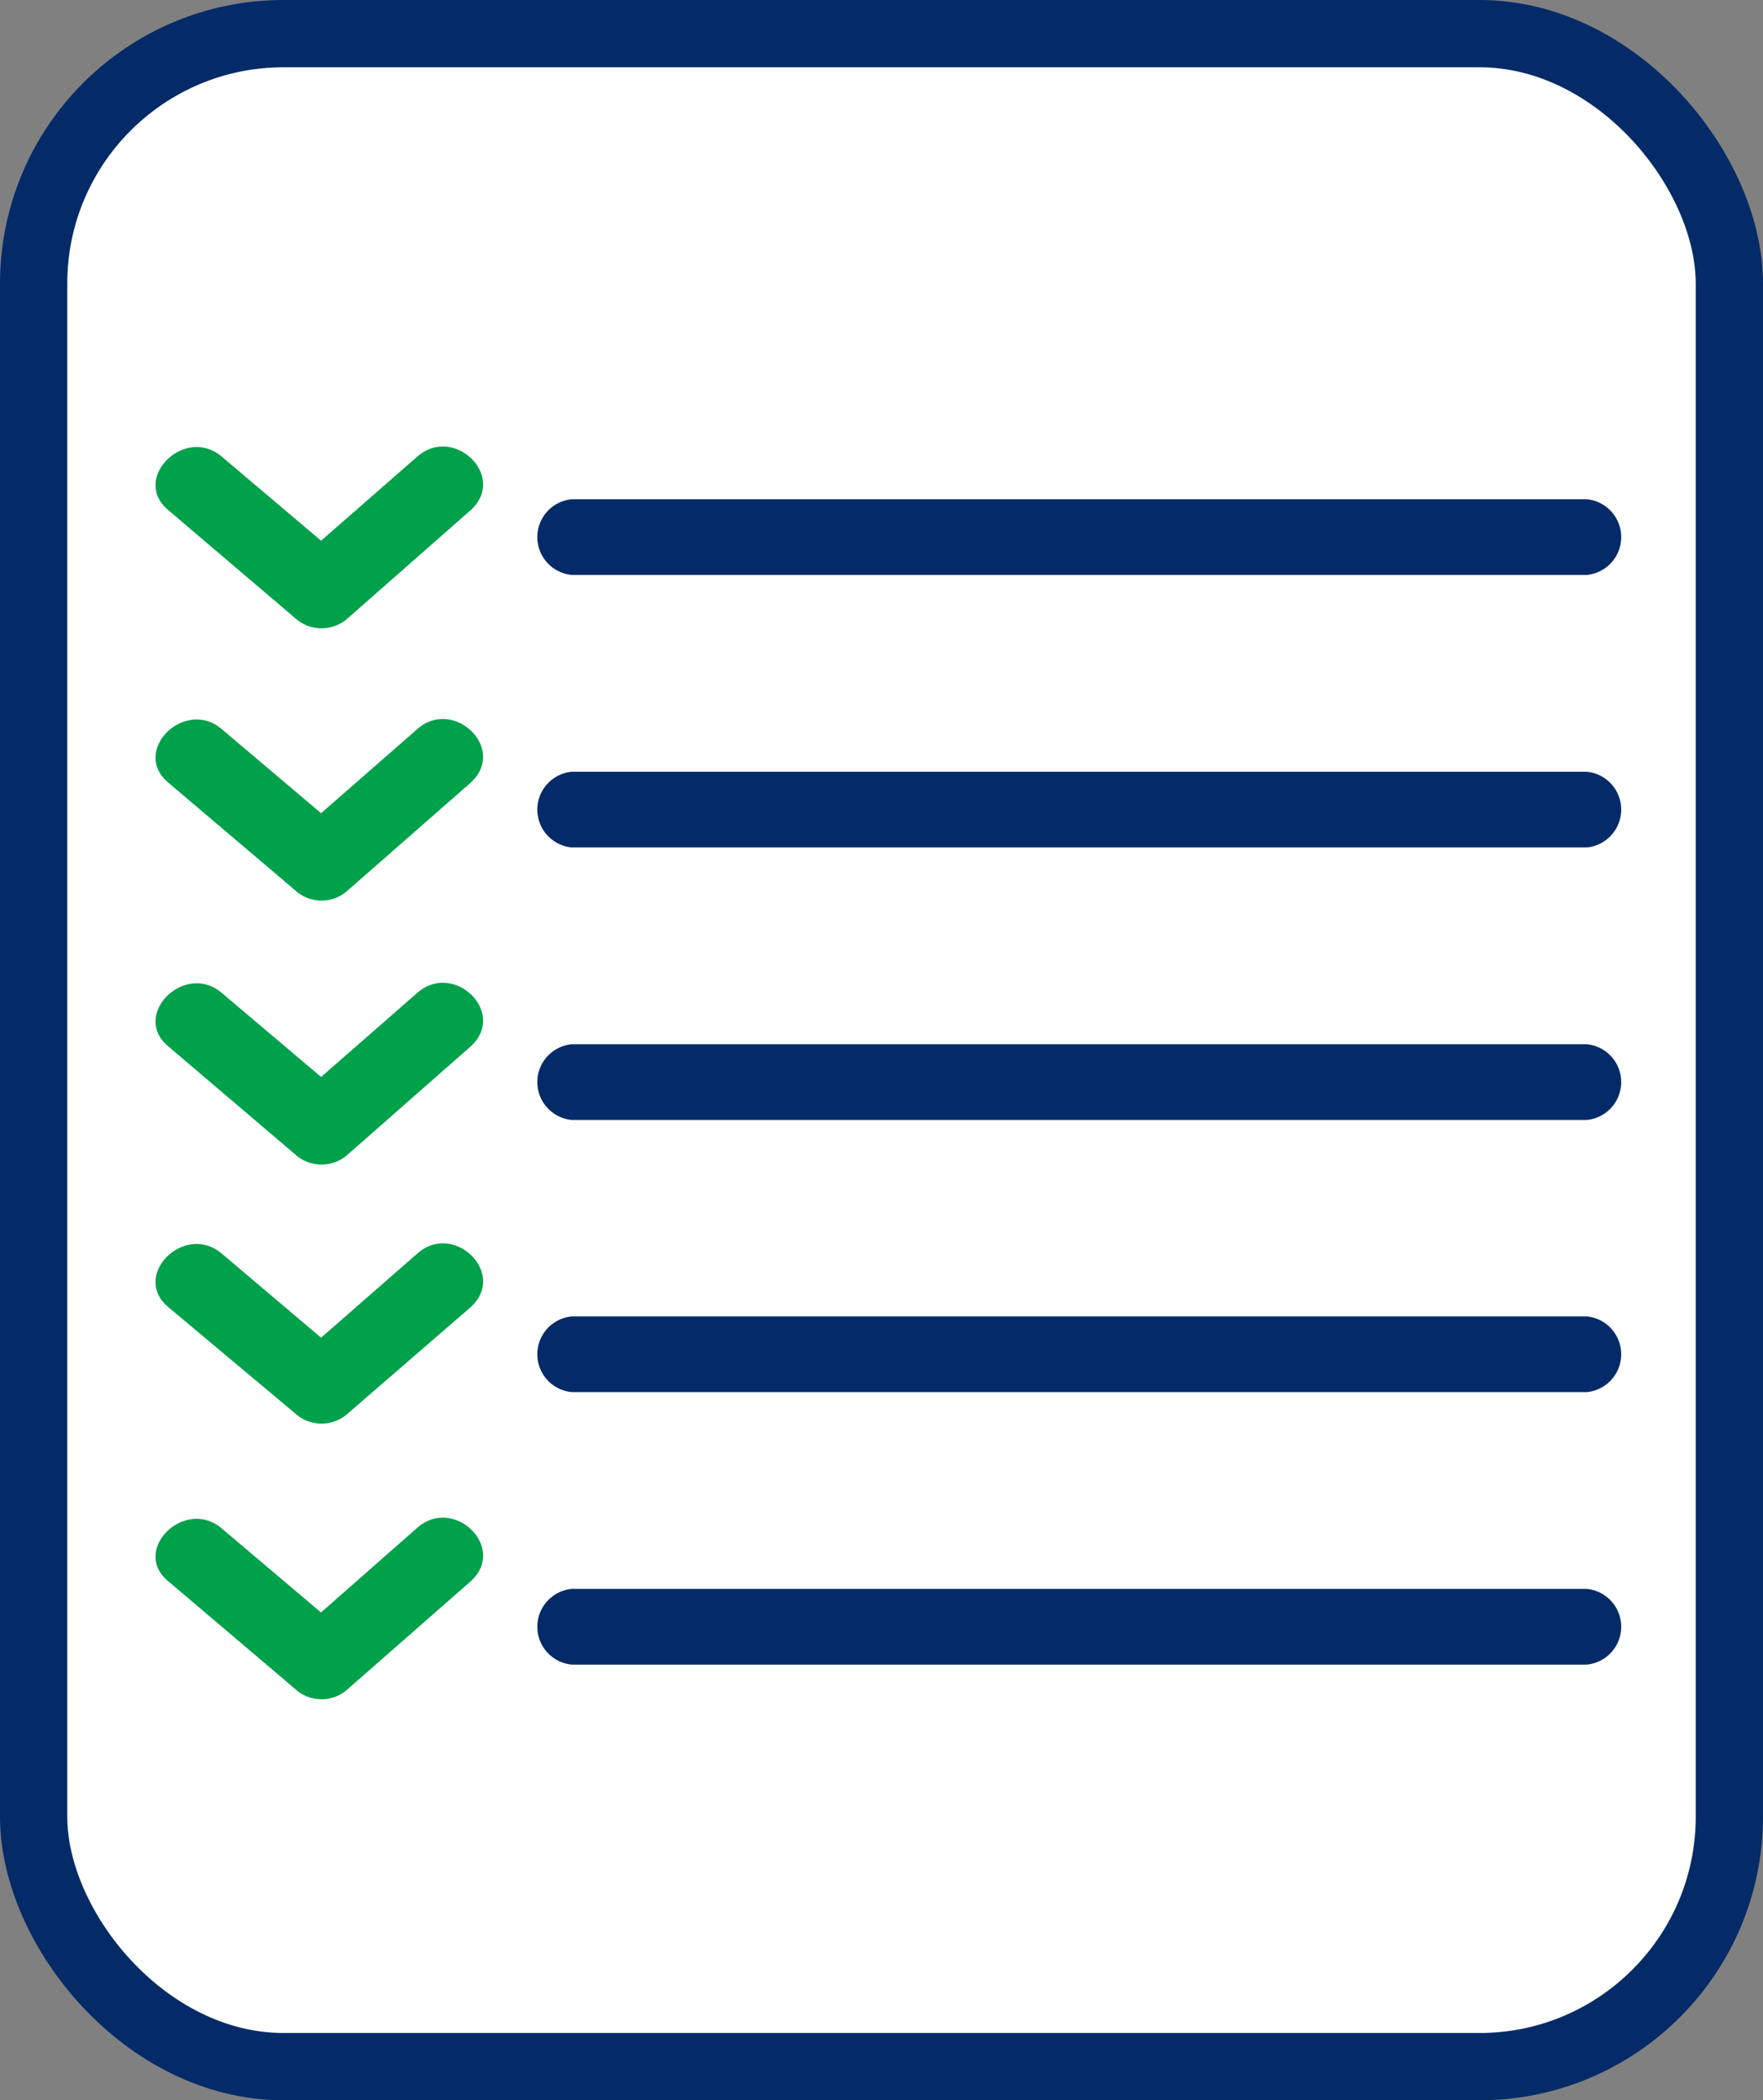 <svg xmlns="http://www.w3.org/2000/svg" viewBox="0 0 52.42 62.43"><rect x="0" y="0" width="52.42" height="62.43" fill="#808080" stroke="none"/><defs><style>.cls-1{fill:#fff;stroke:#042b68;stroke-miterlimit:10;stroke-width:2px;}.cls-2{fill:#00a14b;}.cls-3{fill:#042b68;}</style></defs><title>04 (2)</title><g id="Слой_2" data-name="Слой 2"><g id="Decktop"><g id="_04" data-name="04"><rect class="cls-1" x="1" y="1" width="50.42" height="60.43" rx="7.43" ry="7.43"/><path class="cls-2" d="M5,15.16l3.76,3.2a1.17,1.17,0,0,0,1.6,0L14,15.16c1.09-1-.51-2.54-1.59-1.59L8.76,16.76h1.6L6.59,13.57c-1.1-.93-2.7.66-1.59,1.59Z"/><path class="cls-3" d="M17,17.09H47.18a1.13,1.13,0,0,0,0-2.25H17a1.13,1.13,0,0,0,0,2.25Z"/><path class="cls-3" d="M17,25.19H47.18a1.13,1.13,0,0,0,0-2.25H17a1.13,1.13,0,0,0,0,2.25Z"/><path class="cls-3" d="M17,33.29H47.18a1.13,1.13,0,0,0,0-2.25H17a1.13,1.13,0,0,0,0,2.25Z"/><path class="cls-3" d="M17,41.38H47.18a1.13,1.13,0,0,0,0-2.25H17a1.13,1.13,0,0,0,0,2.25Z"/><path class="cls-3" d="M17,49.48H47.18a1.13,1.13,0,0,0,0-2.25H17a1.13,1.13,0,0,0,0,2.25Z"/><path class="cls-2" d="M5,23.26l3.76,3.19a1.16,1.16,0,0,0,1.6,0L14,23.26c1.09-1-.51-2.54-1.59-1.59L8.76,24.86h1.6L6.59,21.67c-1.1-.93-2.7.65-1.59,1.59Z"/><path class="cls-2" d="M5,31.1l3.76,3.2a1.17,1.17,0,0,0,1.6,0L14,31.1c1.09-1-.51-2.54-1.59-1.59L8.76,32.7h1.6L6.59,29.51c-1.1-.93-2.7.66-1.59,1.59Z"/><path class="cls-2" d="M5,38.85,8.76,42a1.17,1.17,0,0,0,1.6,0L14,38.85c1.09-1-.51-2.55-1.59-1.59L8.76,40.45h1.6L6.59,37.26c-1.1-.93-2.7.65-1.59,1.59Z"/><path class="cls-2" d="M5,47l3.76,3.19a1.16,1.16,0,0,0,1.6,0L14,47c1.09-1-.51-2.54-1.59-1.59L8.76,48.62h1.6L6.59,45.43C5.49,44.5,3.89,46.08,5,47Z"/></g></g></g></svg>